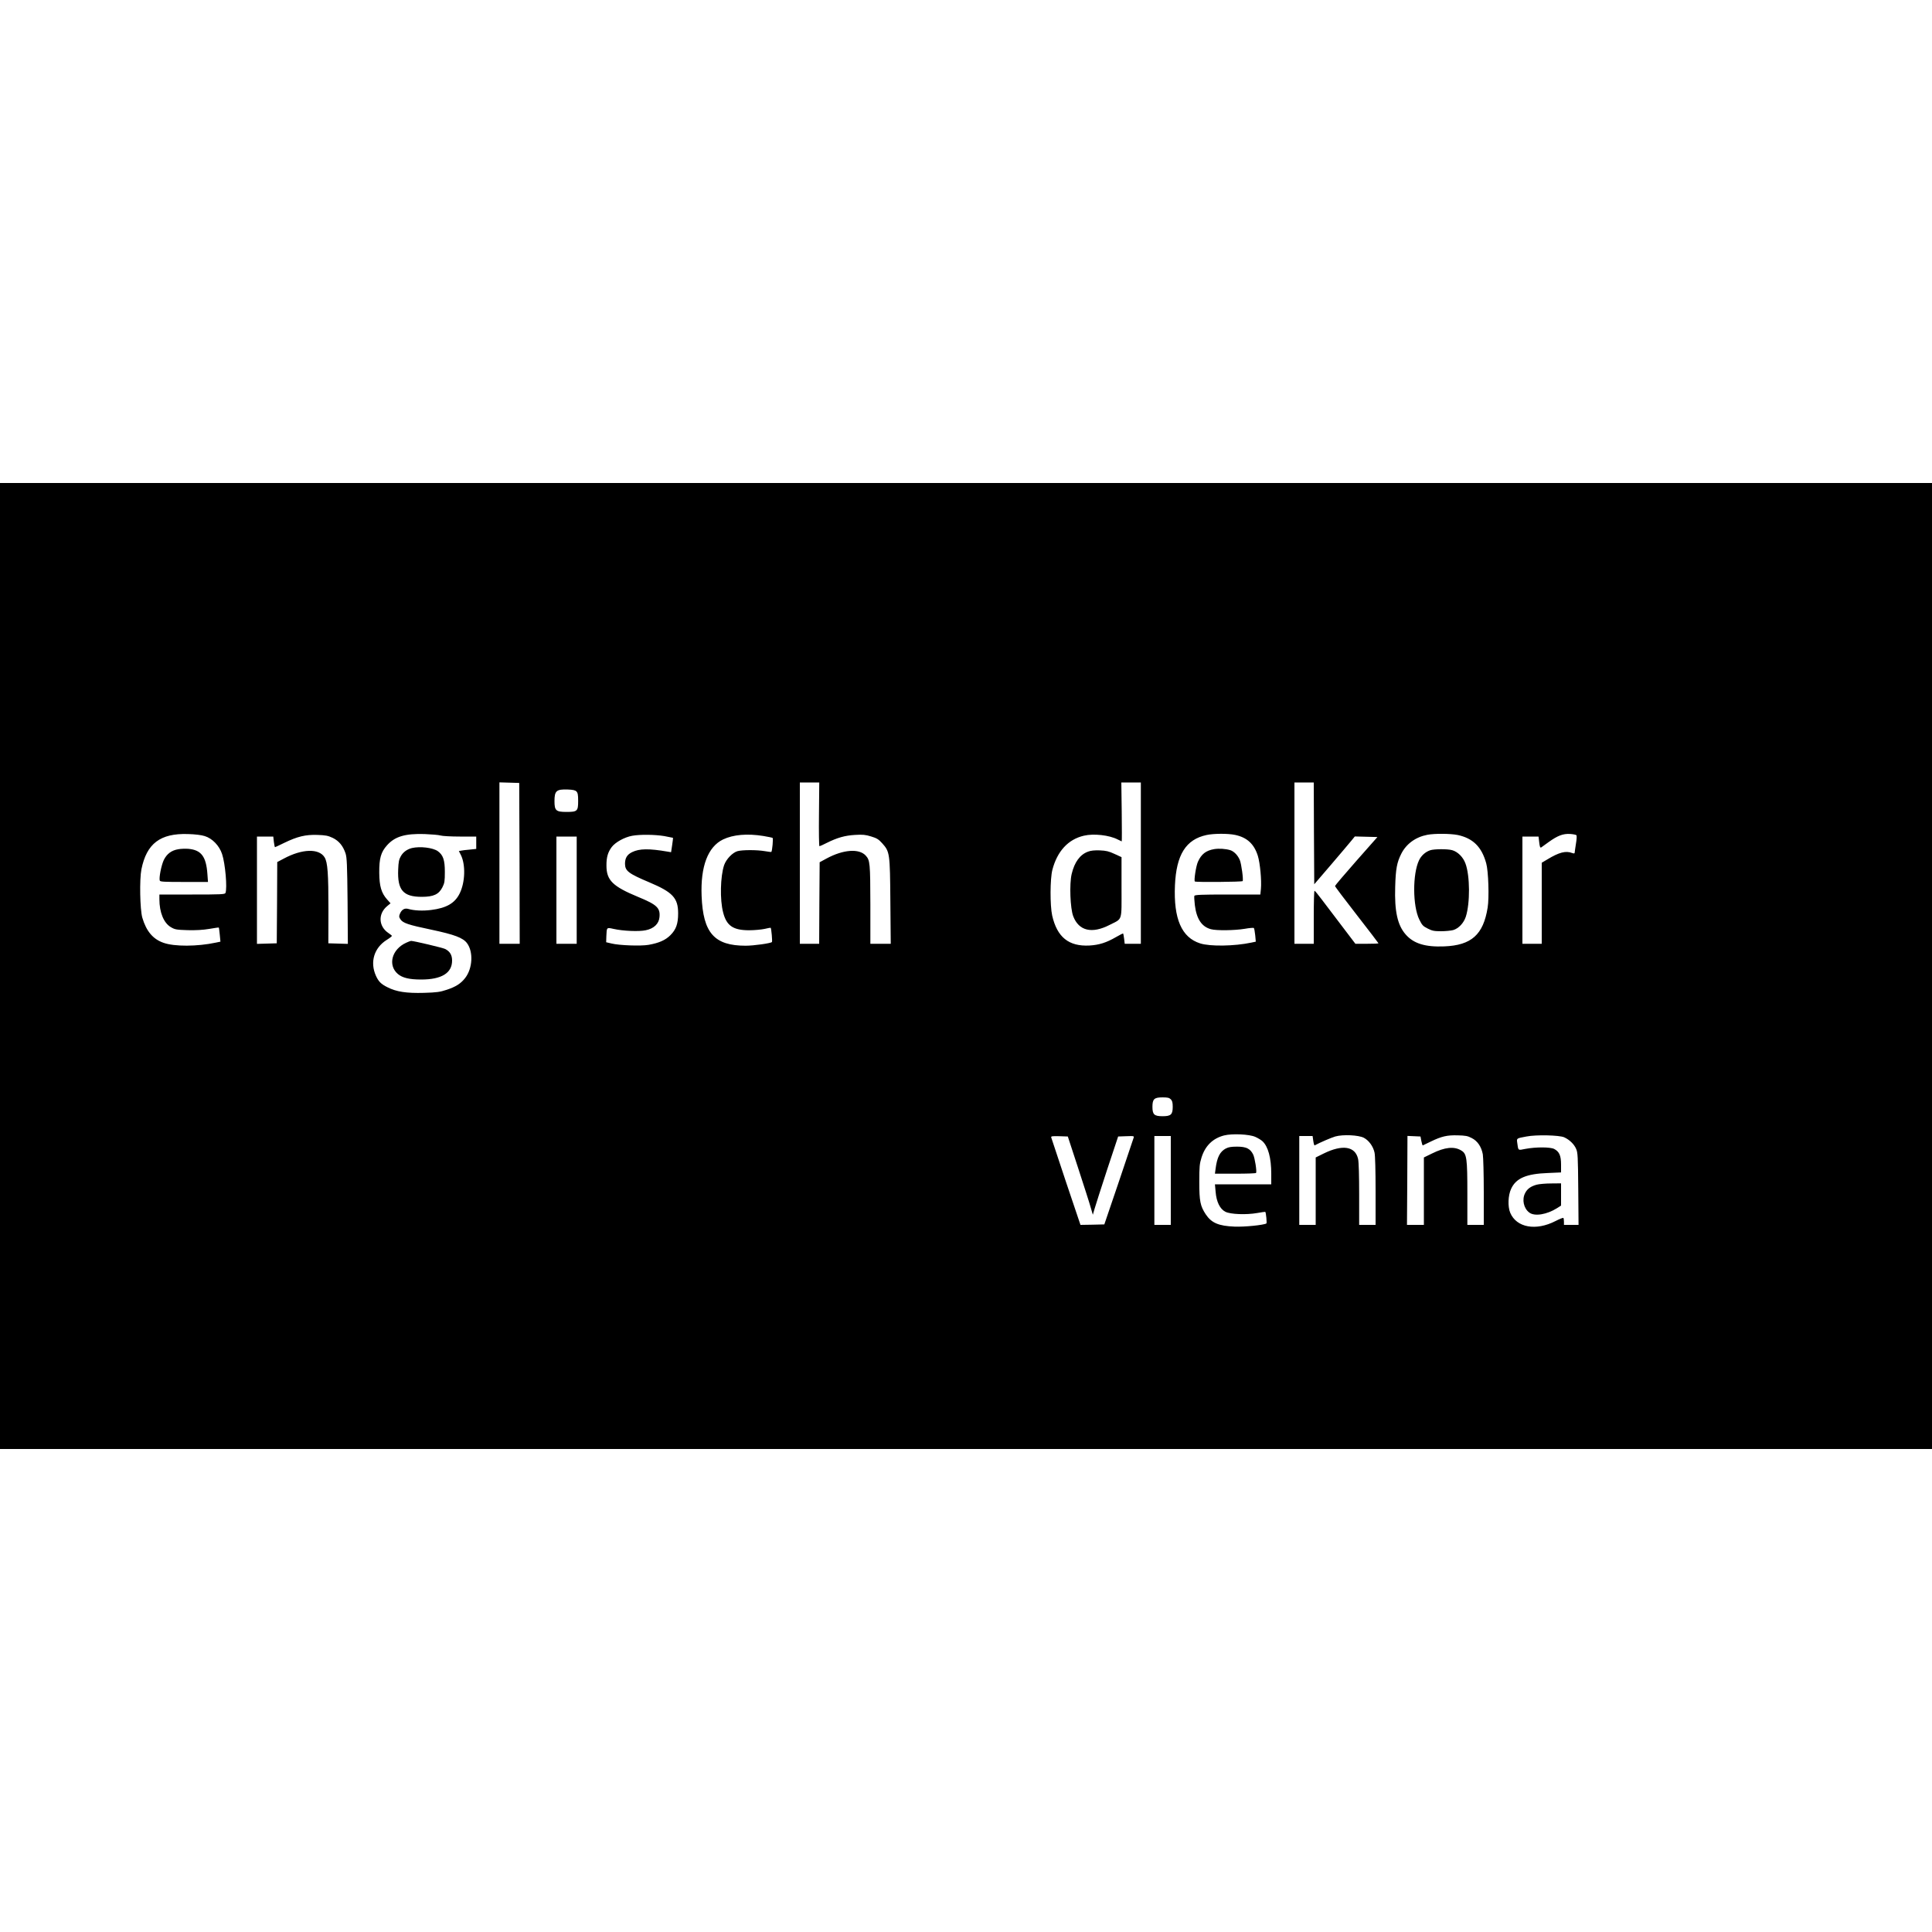 <?xml version="1.0" standalone="no"?>
<!DOCTYPE svg PUBLIC "-//W3C//DTD SVG 20010904//EN"
 "http://www.w3.org/TR/2001/REC-SVG-20010904/DTD/svg10.dtd">
<svg version="1.0" xmlns="http://www.w3.org/2000/svg"
 width="2000pt" height="2000pt" viewBox="0 0 2000 2000"
 preserveAspectRatio="xMidYMid meet">
<g transform="translate(0,2000) scale(0.1,-0.1)"
fill="#000000" stroke="none">
<path d="M0 10000 l0 -5000 10000 0 10000 0 0 5000 0 5000 -10000 0 -10000 0
0 -5000z m5378 1063 l2 -833 -105 0 -105 0 0 835 0 836 103 -3 102 -3 3 -832z
m3100 507 c-2 -182 0 -330 5 -330 4 0 38 15 75 34 108 54 188 77 293 83 81 5
108 2 167 -16 59 -18 77 -29 114 -70 79 -88 81 -101 85 -603 l4 -438 -105 0
-106 0 0 408 c-1 427 -4 456 -47 504 -69 77 -235 64 -408 -30 l-70 -38 -3
-422 -2 -422 -100 0 -100 0 0 835 0 835 101 0 100 0 -3 -330z m3332 -505 l0
-835 -84 0 -83 0 -6 51 c-4 29 -8 53 -10 55 -2 3 -35 -14 -73 -36 -102 -59
-176 -82 -276 -88 -214 -11 -335 86 -386 311 -23 105 -22 378 2 472 50 193
164 317 327 354 101 24 262 6 349 -39 22 -11 41 -20 42 -20 2 0 2 137 0 305
l-4 305 101 0 101 0 0 -835z m1792 308 l3 -527 175 204 c96 113 191 224 210
248 l35 43 117 -3 117 -3 -220 -249 c-120 -136 -219 -253 -219 -258 0 -6 101
-140 225 -299 124 -159 225 -292 225 -294 0 -3 -54 -5 -119 -5 l-120 0 -139
183 c-76 100 -170 223 -208 274 -38 51 -72 92 -76 92 -5 1 -8 -123 -8 -274 l0
-275 -100 0 -100 0 0 835 0 835 100 0 100 0 2 -527z m-7635 434 c14 -14 18
-35 18 -97 0 -107 -8 -115 -121 -115 -109 0 -124 14 -124 112 0 107 20 124
137 120 54 -2 77 -7 90 -20z m-3848 -462 c79 -24 151 -99 180 -186 33 -99 55
-352 35 -403 -5 -14 -45 -16 -345 -16 l-339 0 0 -48 c0 -137 45 -247 119 -290
42 -25 57 -27 173 -31 87 -2 158 2 224 13 53 9 98 16 99 14 2 -2 6 -35 10 -74
l7 -72 -48 -10 c-192 -41 -429 -42 -541 -2 -110 38 -179 121 -220 261 -24 86
-30 394 -9 500 54 267 195 374 481 365 75 -2 140 -10 174 -21z m2441 6 c19 -6
110 -11 202 -11 l168 0 0 -64 0 -64 -67 -7 c-38 -3 -78 -8 -91 -11 l-22 -4 20
-39 c51 -100 46 -283 -11 -399 -50 -102 -137 -152 -296 -172 -86 -11 -175 -7
-237 11 -37 11 -68 -7 -86 -50 -11 -26 -10 -35 5 -57 25 -39 80 -58 320 -108
241 -51 327 -84 369 -139 67 -89 59 -259 -17 -359 -45 -59 -98 -93 -192 -124
-69 -23 -102 -28 -236 -32 -181 -5 -286 11 -378 58 -67 33 -93 60 -120 120
-63 142 -18 288 112 370 31 19 55 38 54 42 -1 4 -18 17 -37 30 -102 69 -108
199 -12 278 l35 29 -35 39 c-60 67 -81 138 -82 277 -1 150 17 214 81 285 81
91 187 122 388 116 72 -3 146 -9 165 -15z m8226 6 c123 -26 196 -93 235 -216
23 -74 40 -253 32 -342 l-6 -59 -339 0 c-275 0 -340 -3 -344 -14 -3 -7 0 -50
5 -96 18 -144 71 -223 166 -249 58 -16 248 -13 350 4 49 9 92 12 95 8 4 -4 10
-38 14 -75 l6 -66 -47 -10 c-175 -37 -426 -41 -529 -8 -192 61 -276 254 -261
601 14 317 113 475 327 521 73 16 221 17 296 1z m2305 -1 c157 -34 247 -122
294 -292 23 -80 32 -358 15 -460 -45 -280 -168 -390 -450 -401 -195 -8 -316
29 -398 123 -85 96 -117 240 -109 494 5 186 18 253 63 342 52 103 149 173 269
196 76 15 242 13 316 -2z m1228 -2 c5 -5 3 -43 -5 -89 -7 -44 -13 -86 -13 -92
-1 -9 -8 -10 -27 -3 -65 25 -135 7 -255 -66 l-59 -35 0 -420 0 -419 -100 0
-100 0 0 555 0 555 84 0 83 0 7 -60 c5 -45 10 -58 20 -53 6 5 42 30 79 57 92
66 148 87 220 83 31 -2 61 -8 66 -13z m-12874 -28 c65 -32 106 -83 132 -160
14 -44 17 -113 21 -494 l3 -443 -101 3 -101 3 1 345 c0 379 -8 493 -40 545
-58 94 -232 89 -422 -13 l-68 -36 -2 -421 -3 -420 -102 -3 -103 -3 0 556 0
555 84 0 85 0 6 -55 c4 -30 9 -55 12 -55 2 0 45 20 96 45 136 66 220 86 343
82 87 -3 110 -8 159 -31z m3431 19 c48 -9 89 -17 91 -18 1 -2 -3 -36 -9 -76
l-11 -73 -36 6 c-191 33 -292 32 -367 -5 -52 -25 -74 -61 -74 -121 1 -74 36
-101 252 -192 242 -102 298 -162 298 -321 0 -108 -21 -167 -80 -226 -52 -52
-119 -81 -226 -100 -81 -14 -303 -6 -384 14 l-55 13 2 64 c4 92 2 90 75 74 97
-22 263 -29 332 -14 85 17 137 67 143 136 9 95 -26 129 -221 209 -263 109
-328 172 -328 324 -1 86 15 140 55 193 38 50 133 102 211 116 81 15 236 13
332 -3z m1026 1 c48 -8 91 -17 96 -20 8 -5 -4 -135 -13 -145 -2 -2 -33 2 -68
8 -81 14 -230 14 -282 0 -52 -15 -117 -82 -139 -145 -39 -116 -45 -358 -10
-490 35 -137 103 -184 269 -184 55 0 127 7 160 14 33 8 61 13 63 12 7 -7 19
-142 13 -148 -12 -13 -188 -38 -272 -38 -324 0 -441 131 -456 515 -12 306 65
509 222 585 104 50 250 63 417 36z m-1932 -561 l0 -555 -105 0 -105 0 0 555 0
555 105 0 105 0 0 -555z m6150 -2165 c15 -15 20 -33 20 -78 0 -80 -19 -97
-105 -97 -86 0 -105 17 -105 97 0 81 18 98 105 98 52 0 69 -4 85 -20z m875
-389 c27 -12 60 -32 73 -44 60 -55 92 -174 92 -339 l0 -108 -291 0 -292 0 7
-77 c8 -104 45 -179 101 -207 52 -27 216 -33 330 -13 44 8 81 13 83 12 8 -7
18 -116 12 -120 -28 -17 -226 -37 -329 -33 -167 7 -239 38 -299 127 -57 87
-67 136 -67 336 0 159 3 188 23 252 38 122 117 199 234 229 83 21 261 13 323
-15z m1123 -9 c53 -28 97 -89 111 -153 7 -30 11 -189 11 -399 l0 -350 -85 0
-85 0 0 315 c0 196 -4 334 -11 367 -29 132 -161 153 -356 57 l-83 -41 0 -349
0 -349 -85 0 -85 0 0 460 0 460 69 0 69 0 7 -50 c4 -28 10 -49 14 -47 58 31
172 80 213 92 81 23 241 15 296 -13z m1117 -3 c60 -30 100 -89 115 -168 5 -30
10 -205 10 -392 l0 -339 -85 0 -85 0 0 323 c0 370 -6 413 -63 447 -73 45 -170
35 -303 -31 l-84 -41 0 -349 0 -349 -87 0 -88 0 3 460 2 461 68 -3 67 -3 9
-48 c5 -26 12 -46 15 -44 3 2 41 20 83 40 112 54 168 67 278 64 80 -2 104 -6
145 -28z m957 8 c55 -25 103 -71 124 -120 17 -38 19 -78 22 -414 l3 -373 -75
0 -76 0 0 33 c0 19 -3 36 -6 39 -3 4 -40 -11 -81 -32 -204 -105 -404 -68 -469
85 -27 64 -23 180 9 248 50 110 157 156 380 164 l137 6 0 81 c0 93 -18 134
-71 162 -41 21 -190 21 -297 1 -81 -16 -74 -21 -86 66 -6 44 -7 43 96 62 101
20 339 14 390 -8z m-5030 -322 c59 -181 118 -364 129 -405 l22 -75 19 65 c10
36 69 218 130 405 l113 340 83 3 c83 3 84 3 76 -20 -4 -13 -73 -219 -154 -458
l-148 -435 -123 -3 -124 -2 -150 445 c-82 245 -151 453 -153 461 -3 12 11 14
84 12 l88 -3 108 -330z m958 -125 l0 -460 -85 0 -85 0 0 460 0 460 85 0 85 0
0 -460z"/>
<path d="M11264 11184 c-84 -30 -141 -109 -170 -231 -25 -105 -15 -357 16
-438 58 -152 194 -184 378 -89 135 69 122 29 122 389 l0 312 -72 33 c-60 28
-87 34 -153 37 -53 2 -94 -2 -121 -13z"/>
<path d="M1847 11209 c-71 -11 -120 -48 -151 -111 -26 -54 -52 -187 -42 -214
4 -12 46 -14 252 -14 l247 0 -6 83 c-13 181 -64 248 -197 260 -30 2 -77 1
-103 -4z"/>
<path d="M4264 11221 c-51 -13 -91 -42 -115 -85 -19 -33 -24 -60 -27 -137 -9
-213 51 -283 244 -283 122 0 177 26 214 99 22 44 25 62 25 160 0 123 -18 174
-73 214 -52 36 -183 52 -268 32z"/>
<path d="M4205 10241 c-150 -68 -193 -233 -86 -324 48 -40 119 -57 241 -57
211 0 320 67 320 196 0 58 -22 94 -71 120 -26 13 -326 84 -354 84 -5 0 -28 -9
-50 -19z"/>
<path d="M12569 11210 c-86 -15 -133 -52 -168 -131 -20 -44 -43 -194 -32 -204
8 -9 490 -5 495 4 9 14 -13 180 -30 219 -20 48 -60 89 -98 101 -49 15 -117 19
-167 11z"/>
<path d="M14805 11198 c-50 -17 -92 -55 -115 -103 -68 -141 -67 -474 3 -615
28 -57 38 -68 86 -92 47 -24 67 -28 139 -28 47 0 103 6 126 12 56 17 108 72
130 138 45 139 44 425 -4 552 -24 66 -80 121 -137 137 -48 14 -188 13 -228 -1z"/>
<path d="M12690 8111 c-61 -32 -91 -91 -106 -208 l-7 -53 211 0 c116 0 213 3
215 8 9 16 -13 155 -30 190 -30 61 -72 82 -167 82 -60 0 -90 -5 -116 -19z"/>
<path d="M15907 7736 c-61 -17 -97 -43 -119 -87 -35 -67 -15 -159 44 -202 55
-41 181 -20 286 46 l42 27 0 115 0 115 -102 -1 c-57 0 -125 -6 -151 -13z"/>
</g>
</svg>
